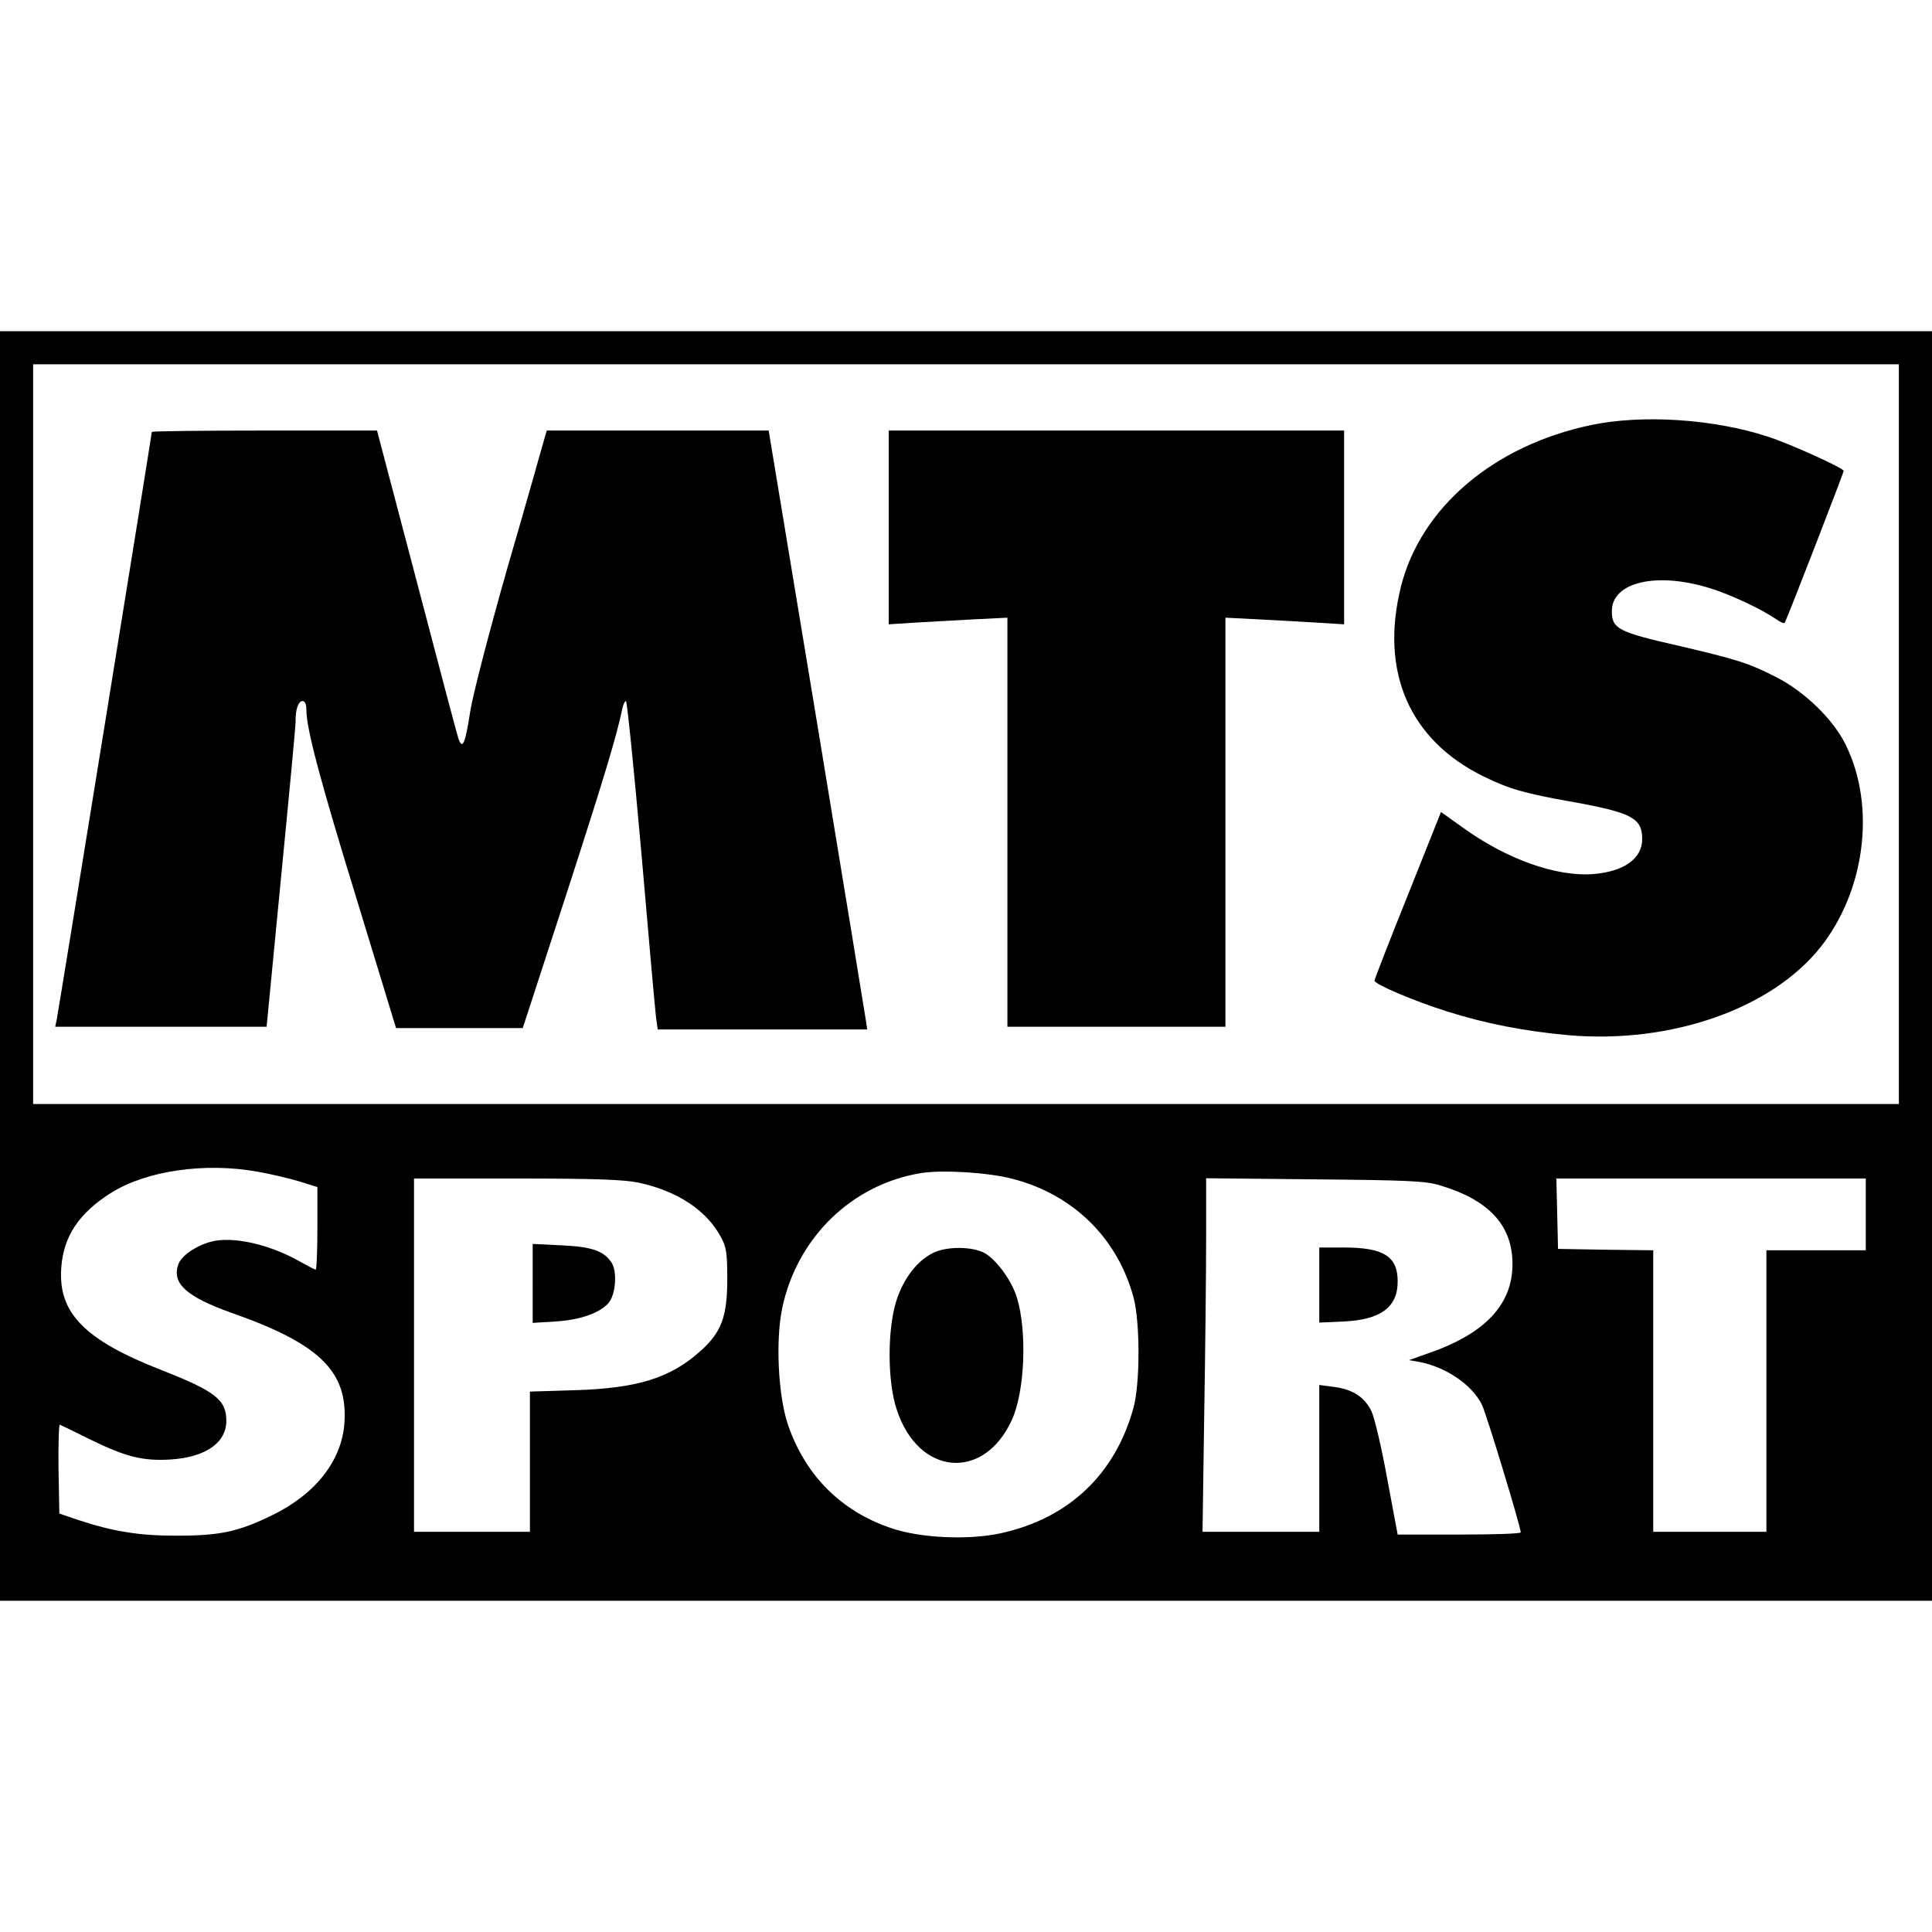 <?xml version="1.0" standalone="no"?>
<!DOCTYPE svg PUBLIC "-//W3C//DTD SVG 20010904//EN"
 "http://www.w3.org/TR/2001/REC-SVG-20010904/DTD/svg10.dtd">
<svg version="1.0" xmlns="http://www.w3.org/2000/svg"
 width="700pt" height="700pt" viewBox="0 0 700 700"
 preserveAspectRatio="xMidYMid meet">
<g transform="translate(0,700) scale(0.1,-0.1)"
fill="#000000" stroke="none">
<path d="M0 3500 l0 -2300 3500 0 3500 0 0 2300 0 2300 -3500 0 -3500 0 0
-2300z m6880 840 l0 -1340 -3380 0 -3380 0 0 1340 0 1340 3380 0 3380 0 0
-1340z m-5948 -1585 c46 -8 114 -24 151 -35 l67 -21 0 -149 c0 -83 -3 -150 -6
-150 -4 0 -30 14 -59 30 -109 62 -243 92 -321 71 -55 -15 -107 -51 -118 -82
-24 -69 29 -117 191 -175 320 -112 423 -212 411 -398 -9 -137 -103 -258 -260
-335 -122 -60 -190 -75 -343 -75 -138 -1 -235 15 -362 57 l-68 23 -3 163 c-1
89 1 161 5 159 5 -2 55 -26 113 -55 127 -62 188 -77 288 -71 126 8 202 60 202
140 0 76 -39 107 -235 184 -279 109 -375 207 -363 371 8 114 65 199 182 272
127 79 336 110 528 76z m2736 -26 c219 -56 381 -214 439 -430 24 -90 24 -310
0 -399 -66 -241 -234 -401 -480 -455 -117 -26 -295 -18 -400 19 -183 62 -313
195 -374 380 -34 106 -43 301 -19 416 54 257 254 450 505 490 77 12 241 2 329
-21z m-1354 -14 c140 -30 246 -100 298 -197 20 -37 23 -57 23 -153 0 -135 -21
-192 -97 -260 -109 -98 -228 -135 -455 -142 l-163 -5 0 -254 0 -254 -210 0
-210 0 0 640 0 640 373 0 c288 0 388 -4 441 -15z m2901 -9 c179 -53 265 -145
265 -286 0 -148 -101 -254 -310 -325 l-65 -23 40 -7 c95 -19 188 -82 224 -154
16 -31 141 -444 141 -463 0 -5 -100 -8 -223 -8 l-223 0 -38 203 c-20 111 -46
221 -57 244 -25 51 -67 79 -136 88 l-53 7 0 -266 0 -266 -212 0 -211 0 6 422
c4 232 7 520 7 640 l0 219 393 -4 c336 -3 401 -6 452 -21z m1545 -106 l0 -130
-180 0 -180 0 0 -510 0 -510 -205 0 -205 0 0 510 0 510 -172 2 -173 3 -3 128
-3 127 561 0 560 0 0 -130z"/>
<path d="M5765 5460 c-353 -74 -617 -299 -689 -585 -77 -308 30 -556 299 -688
91 -45 150 -62 320 -92 217 -39 255 -59 255 -135 0 -71 -66 -118 -178 -127
-134 -10 -314 54 -474 170 l-77 55 -120 -301 c-67 -166 -121 -306 -121 -310 0
-13 141 -73 261 -111 141 -45 287 -73 445 -87 370 -31 732 96 910 319 162 205
201 510 92 732 -44 92 -149 194 -253 247 -101 51 -139 63 -352 113 -221 50
-243 62 -243 126 0 105 162 143 355 83 73 -22 189 -77 238 -111 16 -11 30 -18
33 -15 5 4 214 544 214 551 0 10 -199 100 -275 124 -195 64 -454 81 -640 42z"/>
<path d="M550 5435 c0 -10 -340 -2111 -345 -2132 l-5 -23 383 0 383 0 52 538
c29 295 53 551 53 567 -1 44 10 75 25 75 9 0 14 -11 14 -31 0 -68 47 -247 183
-689 l142 -465 230 0 229 0 158 485 c139 429 182 573 203 673 3 15 9 27 13 27
4 0 29 -249 56 -552 26 -304 50 -572 53 -595 l6 -43 379 0 380 0 -4 28 c-2 15
-82 503 -178 1085 l-175 1057 -402 0 -402 0 -15 -52 c-8 -29 -66 -234 -130
-454 -65 -229 -122 -448 -132 -510 -18 -117 -28 -141 -42 -103 -5 13 -73 270
-152 572 l-144 547 -408 0 c-224 0 -408 -2 -408 -5z"/>
<path d="M3220 5089 l0 -351 93 6 c50 3 147 8 215 12 l122 6 0 -741 0 -741
395 0 395 0 0 741 0 741 118 -6 c64 -3 161 -9 215 -12 l97 -6 0 351 0 351
-825 0 -825 0 0 -351z"/>
<path d="M3384 2462 c-60 -28 -111 -94 -137 -177 -32 -103 -32 -291 2 -392 78
-240 315 -261 417 -38 47 102 56 318 19 442 -17 56 -63 124 -108 157 -39 29
-138 33 -193 8z"/>
<path d="M1930 2350 l0 -143 83 5 c90 6 158 30 191 66 27 30 33 114 12 147
-28 43 -72 58 -183 63 l-103 5 0 -143z"/>
<path d="M4780 2344 l0 -136 88 4 c136 6 198 53 196 149 -1 87 -52 119 -194
119 l-90 0 0 -136z"/>
</g>
</svg>
